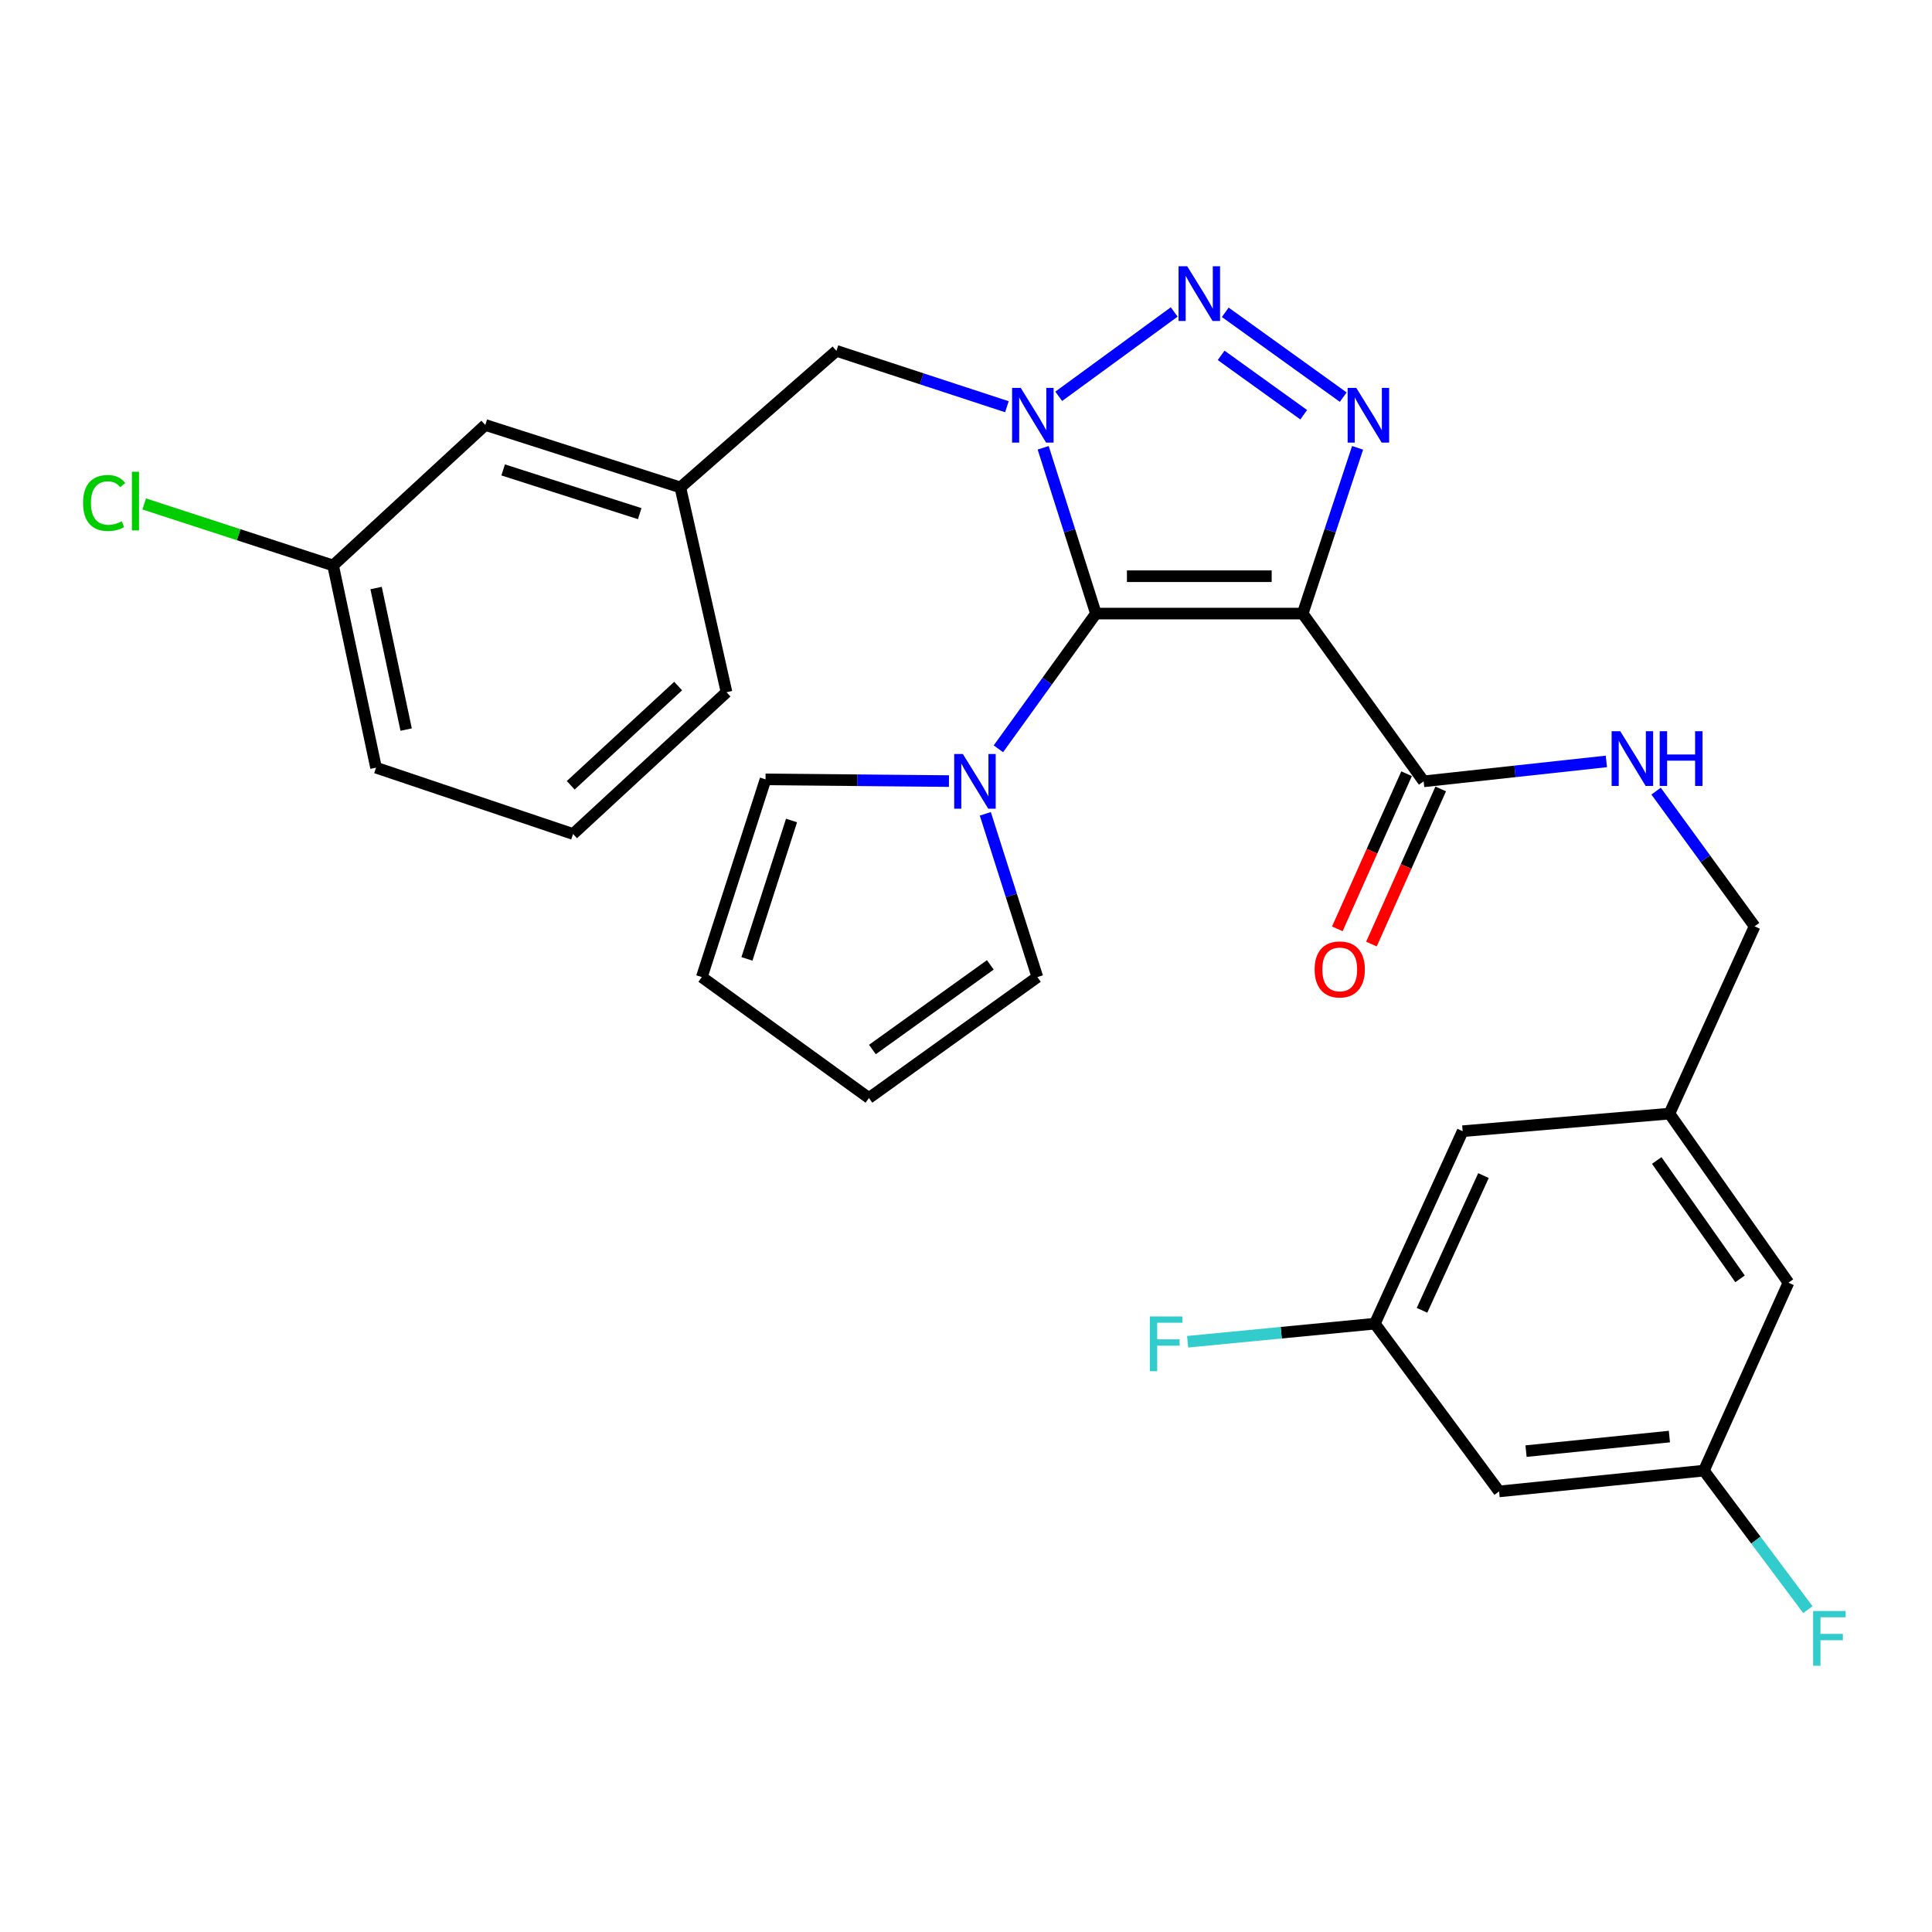 <?xml version='1.0' encoding='iso-8859-1'?>
<svg version='1.1' baseProfile='full'
              xmlns='http://www.w3.org/2000/svg'
                      xmlns:rdkit='http://www.rdkit.org/xml'
                      xmlns:xlink='http://www.w3.org/1999/xlink'
                  xml:space='preserve'
width='1000px' height='1000px' viewBox='0 0 1000 1000'>
<!-- END OF HEADER -->
<rect style='opacity:1.0;fill:#FFFFFF;stroke:none' width='1000' height='1000' x='0' y='0'> </rect>
<path class='bond-0' d='M 567.241,317.588 L 553.594,274.683' style='fill:none;fill-rule:evenodd;stroke:#000000;stroke-width:6px;stroke-linecap:butt;stroke-linejoin:miter;stroke-opacity:1' />
<path class='bond-0' d='M 553.594,274.683 L 539.948,231.777' style='fill:none;fill-rule:evenodd;stroke:#0000FF;stroke-width:6px;stroke-linecap:butt;stroke-linejoin:miter;stroke-opacity:1' />
<path class='bond-1' d='M 567.241,317.588 L 674.268,317.588' style='fill:none;fill-rule:evenodd;stroke:#000000;stroke-width:6px;stroke-linecap:butt;stroke-linejoin:miter;stroke-opacity:1' />
<path class='bond-1' d='M 583.295,298.248 L 658.214,298.248' style='fill:none;fill-rule:evenodd;stroke:#000000;stroke-width:6px;stroke-linecap:butt;stroke-linejoin:miter;stroke-opacity:1' />
<path class='bond-4' d='M 567.241,317.588 L 542.006,352.584' style='fill:none;fill-rule:evenodd;stroke:#000000;stroke-width:6px;stroke-linecap:butt;stroke-linejoin:miter;stroke-opacity:1' />
<path class='bond-4' d='M 542.006,352.584 L 516.772,387.58' style='fill:none;fill-rule:evenodd;stroke:#0000FF;stroke-width:6px;stroke-linecap:butt;stroke-linejoin:miter;stroke-opacity:1' />
<path class='bond-2' d='M 547.995,205.13 L 607.767,161.472' style='fill:none;fill-rule:evenodd;stroke:#0000FF;stroke-width:6px;stroke-linecap:butt;stroke-linejoin:miter;stroke-opacity:1' />
<path class='bond-6' d='M 521.173,210.527 L 477.053,196.066' style='fill:none;fill-rule:evenodd;stroke:#0000FF;stroke-width:6px;stroke-linecap:butt;stroke-linejoin:miter;stroke-opacity:1' />
<path class='bond-6' d='M 477.053,196.066 L 432.933,181.604' style='fill:none;fill-rule:evenodd;stroke:#000000;stroke-width:6px;stroke-linecap:butt;stroke-linejoin:miter;stroke-opacity:1' />
<path class='bond-3' d='M 674.268,317.588 L 688.478,274.688' style='fill:none;fill-rule:evenodd;stroke:#000000;stroke-width:6px;stroke-linecap:butt;stroke-linejoin:miter;stroke-opacity:1' />
<path class='bond-3' d='M 688.478,274.688 L 702.689,231.787' style='fill:none;fill-rule:evenodd;stroke:#0000FF;stroke-width:6px;stroke-linecap:butt;stroke-linejoin:miter;stroke-opacity:1' />
<path class='bond-5' d='M 674.268,317.588 L 736.877,404.416' style='fill:none;fill-rule:evenodd;stroke:#000000;stroke-width:6px;stroke-linecap:butt;stroke-linejoin:miter;stroke-opacity:1' />
<path class='bond-29' d='M 634.194,161.644 L 695.253,205.558' style='fill:none;fill-rule:evenodd;stroke:#0000FF;stroke-width:6px;stroke-linecap:butt;stroke-linejoin:miter;stroke-opacity:1' />
<path class='bond-29' d='M 632.061,183.932 L 674.802,214.672' style='fill:none;fill-rule:evenodd;stroke:#0000FF;stroke-width:6px;stroke-linecap:butt;stroke-linejoin:miter;stroke-opacity:1' />
<path class='bond-8' d='M 491.182,404.29 L 443.711,403.848' style='fill:none;fill-rule:evenodd;stroke:#0000FF;stroke-width:6px;stroke-linecap:butt;stroke-linejoin:miter;stroke-opacity:1' />
<path class='bond-8' d='M 443.711,403.848 L 396.24,403.406' style='fill:none;fill-rule:evenodd;stroke:#000000;stroke-width:6px;stroke-linecap:butt;stroke-linejoin:miter;stroke-opacity:1' />
<path class='bond-9' d='M 509.995,421.234 L 523.468,463.486' style='fill:none;fill-rule:evenodd;stroke:#0000FF;stroke-width:6px;stroke-linecap:butt;stroke-linejoin:miter;stroke-opacity:1' />
<path class='bond-9' d='M 523.468,463.486 L 536.941,505.738' style='fill:none;fill-rule:evenodd;stroke:#000000;stroke-width:6px;stroke-linecap:butt;stroke-linejoin:miter;stroke-opacity:1' />
<path class='bond-7' d='M 736.877,404.416 L 784.167,399.261' style='fill:none;fill-rule:evenodd;stroke:#000000;stroke-width:6px;stroke-linecap:butt;stroke-linejoin:miter;stroke-opacity:1' />
<path class='bond-7' d='M 784.167,399.261 L 831.457,394.106' style='fill:none;fill-rule:evenodd;stroke:#0000FF;stroke-width:6px;stroke-linecap:butt;stroke-linejoin:miter;stroke-opacity:1' />
<path class='bond-11' d='M 728.047,400.473 L 710.123,440.617' style='fill:none;fill-rule:evenodd;stroke:#000000;stroke-width:6px;stroke-linecap:butt;stroke-linejoin:miter;stroke-opacity:1' />
<path class='bond-11' d='M 710.123,440.617 L 692.2,480.761' style='fill:none;fill-rule:evenodd;stroke:#FF0000;stroke-width:6px;stroke-linecap:butt;stroke-linejoin:miter;stroke-opacity:1' />
<path class='bond-11' d='M 745.707,408.358 L 727.783,448.502' style='fill:none;fill-rule:evenodd;stroke:#000000;stroke-width:6px;stroke-linecap:butt;stroke-linejoin:miter;stroke-opacity:1' />
<path class='bond-11' d='M 727.783,448.502 L 709.86,488.646' style='fill:none;fill-rule:evenodd;stroke:#FF0000;stroke-width:6px;stroke-linecap:butt;stroke-linejoin:miter;stroke-opacity:1' />
<path class='bond-16' d='M 432.933,181.604 L 352.155,252.293' style='fill:none;fill-rule:evenodd;stroke:#000000;stroke-width:6px;stroke-linecap:butt;stroke-linejoin:miter;stroke-opacity:1' />
<path class='bond-18' d='M 857.188,409.485 L 882.683,444.476' style='fill:none;fill-rule:evenodd;stroke:#0000FF;stroke-width:6px;stroke-linecap:butt;stroke-linejoin:miter;stroke-opacity:1' />
<path class='bond-18' d='M 882.683,444.476 L 908.178,479.467' style='fill:none;fill-rule:evenodd;stroke:#000000;stroke-width:6px;stroke-linecap:butt;stroke-linejoin:miter;stroke-opacity:1' />
<path class='bond-15' d='M 396.24,403.406 L 363.254,505.738' style='fill:none;fill-rule:evenodd;stroke:#000000;stroke-width:6px;stroke-linecap:butt;stroke-linejoin:miter;stroke-opacity:1' />
<path class='bond-15' d='M 409.699,424.689 L 386.609,496.321' style='fill:none;fill-rule:evenodd;stroke:#000000;stroke-width:6px;stroke-linecap:butt;stroke-linejoin:miter;stroke-opacity:1' />
<path class='bond-14' d='M 536.941,505.738 L 449.759,568.325' style='fill:none;fill-rule:evenodd;stroke:#000000;stroke-width:6px;stroke-linecap:butt;stroke-linejoin:miter;stroke-opacity:1' />
<path class='bond-14' d='M 512.585,499.415 L 451.557,543.226' style='fill:none;fill-rule:evenodd;stroke:#000000;stroke-width:6px;stroke-linecap:butt;stroke-linejoin:miter;stroke-opacity:1' />
<path class='bond-10' d='M 775.923,771.957 L 881.929,761.191' style='fill:none;fill-rule:evenodd;stroke:#000000;stroke-width:6px;stroke-linecap:butt;stroke-linejoin:miter;stroke-opacity:1' />
<path class='bond-10' d='M 789.87,751.101 L 864.074,743.565' style='fill:none;fill-rule:evenodd;stroke:#000000;stroke-width:6px;stroke-linecap:butt;stroke-linejoin:miter;stroke-opacity:1' />
<path class='bond-32' d='M 775.923,771.957 L 711.616,685.13' style='fill:none;fill-rule:evenodd;stroke:#000000;stroke-width:6px;stroke-linecap:butt;stroke-linejoin:miter;stroke-opacity:1' />
<path class='bond-12' d='M 711.616,685.13 L 757.066,585.506' style='fill:none;fill-rule:evenodd;stroke:#000000;stroke-width:6px;stroke-linecap:butt;stroke-linejoin:miter;stroke-opacity:1' />
<path class='bond-12' d='M 736.029,678.214 L 767.844,608.477' style='fill:none;fill-rule:evenodd;stroke:#000000;stroke-width:6px;stroke-linecap:butt;stroke-linejoin:miter;stroke-opacity:1' />
<path class='bond-23' d='M 711.616,685.13 L 663.164,689.809' style='fill:none;fill-rule:evenodd;stroke:#000000;stroke-width:6px;stroke-linecap:butt;stroke-linejoin:miter;stroke-opacity:1' />
<path class='bond-23' d='M 663.164,689.809 L 614.712,694.488' style='fill:none;fill-rule:evenodd;stroke:#33CCCC;stroke-width:6px;stroke-linecap:butt;stroke-linejoin:miter;stroke-opacity:1' />
<path class='bond-13' d='M 881.929,761.191 L 925.703,663.92' style='fill:none;fill-rule:evenodd;stroke:#000000;stroke-width:6px;stroke-linecap:butt;stroke-linejoin:miter;stroke-opacity:1' />
<path class='bond-22' d='M 881.929,761.191 L 908.845,797.166' style='fill:none;fill-rule:evenodd;stroke:#000000;stroke-width:6px;stroke-linecap:butt;stroke-linejoin:miter;stroke-opacity:1' />
<path class='bond-22' d='M 908.845,797.166 L 935.76,833.141' style='fill:none;fill-rule:evenodd;stroke:#33CCCC;stroke-width:6px;stroke-linecap:butt;stroke-linejoin:miter;stroke-opacity:1' />
<path class='bond-30' d='M 449.759,568.325 L 363.254,505.738' style='fill:none;fill-rule:evenodd;stroke:#000000;stroke-width:6px;stroke-linecap:butt;stroke-linejoin:miter;stroke-opacity:1' />
<path class='bond-21' d='M 352.155,252.293 L 251.187,219.963' style='fill:none;fill-rule:evenodd;stroke:#000000;stroke-width:6px;stroke-linecap:butt;stroke-linejoin:miter;stroke-opacity:1' />
<path class='bond-21' d='M 331.111,265.863 L 260.434,243.231' style='fill:none;fill-rule:evenodd;stroke:#000000;stroke-width:6px;stroke-linecap:butt;stroke-linejoin:miter;stroke-opacity:1' />
<path class='bond-27' d='M 352.155,252.293 L 376.051,358.3' style='fill:none;fill-rule:evenodd;stroke:#000000;stroke-width:6px;stroke-linecap:butt;stroke-linejoin:miter;stroke-opacity:1' />
<path class='bond-17' d='M 864.093,576.405 L 908.178,479.467' style='fill:none;fill-rule:evenodd;stroke:#000000;stroke-width:6px;stroke-linecap:butt;stroke-linejoin:miter;stroke-opacity:1' />
<path class='bond-19' d='M 864.093,576.405 L 757.066,585.506' style='fill:none;fill-rule:evenodd;stroke:#000000;stroke-width:6px;stroke-linecap:butt;stroke-linejoin:miter;stroke-opacity:1' />
<path class='bond-20' d='M 864.093,576.405 L 925.703,663.92' style='fill:none;fill-rule:evenodd;stroke:#000000;stroke-width:6px;stroke-linecap:butt;stroke-linejoin:miter;stroke-opacity:1' />
<path class='bond-20' d='M 857.52,600.666 L 900.647,661.926' style='fill:none;fill-rule:evenodd;stroke:#000000;stroke-width:6px;stroke-linecap:butt;stroke-linejoin:miter;stroke-opacity:1' />
<path class='bond-24' d='M 251.187,219.963 L 172.418,292.682' style='fill:none;fill-rule:evenodd;stroke:#000000;stroke-width:6px;stroke-linecap:butt;stroke-linejoin:miter;stroke-opacity:1' />
<path class='bond-25' d='M 172.418,292.682 L 123.528,276.76' style='fill:none;fill-rule:evenodd;stroke:#000000;stroke-width:6px;stroke-linecap:butt;stroke-linejoin:miter;stroke-opacity:1' />
<path class='bond-25' d='M 123.528,276.76 L 74.638,260.839' style='fill:none;fill-rule:evenodd;stroke:#00CC00;stroke-width:6px;stroke-linecap:butt;stroke-linejoin:miter;stroke-opacity:1' />
<path class='bond-31' d='M 172.418,292.682 L 194.638,397.346' style='fill:none;fill-rule:evenodd;stroke:#000000;stroke-width:6px;stroke-linecap:butt;stroke-linejoin:miter;stroke-opacity:1' />
<path class='bond-31' d='M 194.67,304.365 L 210.224,377.63' style='fill:none;fill-rule:evenodd;stroke:#000000;stroke-width:6px;stroke-linecap:butt;stroke-linejoin:miter;stroke-opacity:1' />
<path class='bond-26' d='M 296.616,431.675 L 376.051,358.3' style='fill:none;fill-rule:evenodd;stroke:#000000;stroke-width:6px;stroke-linecap:butt;stroke-linejoin:miter;stroke-opacity:1' />
<path class='bond-26' d='M 295.408,406.462 L 351.012,355.099' style='fill:none;fill-rule:evenodd;stroke:#000000;stroke-width:6px;stroke-linecap:butt;stroke-linejoin:miter;stroke-opacity:1' />
<path class='bond-28' d='M 296.616,431.675 L 194.638,397.346' style='fill:none;fill-rule:evenodd;stroke:#000000;stroke-width:6px;stroke-linecap:butt;stroke-linejoin:miter;stroke-opacity:1' />
<path  class='atom-1' d='M 528.328 200.764
L 537.608 215.764
Q 538.528 217.244, 540.008 219.924
Q 541.488 222.604, 541.568 222.764
L 541.568 200.764
L 545.328 200.764
L 545.328 229.084
L 541.448 229.084
L 531.488 212.684
Q 530.328 210.764, 529.088 208.564
Q 527.888 206.364, 527.528 205.684
L 527.528 229.084
L 523.848 229.084
L 523.848 200.764
L 528.328 200.764
' fill='#0000FF'/>
<path  class='atom-3' d='M 614.5 137.821
L 623.78 152.821
Q 624.7 154.301, 626.18 156.981
Q 627.66 159.661, 627.74 159.821
L 627.74 137.821
L 631.5 137.821
L 631.5 166.141
L 627.62 166.141
L 617.66 149.741
Q 616.5 147.821, 615.26 145.621
Q 614.06 143.421, 613.7 142.741
L 613.7 166.141
L 610.02 166.141
L 610.02 137.821
L 614.5 137.821
' fill='#0000FF'/>
<path  class='atom-4' d='M 702.015 200.764
L 711.295 215.764
Q 712.215 217.244, 713.695 219.924
Q 715.175 222.604, 715.255 222.764
L 715.255 200.764
L 719.015 200.764
L 719.015 229.084
L 715.135 229.084
L 705.175 212.684
Q 704.015 210.764, 702.775 208.564
Q 701.575 206.364, 701.215 205.684
L 701.215 229.084
L 697.535 229.084
L 697.535 200.764
L 702.015 200.764
' fill='#0000FF'/>
<path  class='atom-5' d='M 498.372 390.256
L 507.652 405.256
Q 508.572 406.736, 510.052 409.416
Q 511.532 412.096, 511.612 412.256
L 511.612 390.256
L 515.372 390.256
L 515.372 418.576
L 511.492 418.576
L 501.532 402.176
Q 500.372 400.256, 499.132 398.056
Q 497.932 395.856, 497.572 395.176
L 497.572 418.576
L 493.892 418.576
L 493.892 390.256
L 498.372 390.256
' fill='#0000FF'/>
<path  class='atom-8' d='M 838.654 378.48
L 847.934 393.48
Q 848.854 394.96, 850.334 397.64
Q 851.814 400.32, 851.894 400.48
L 851.894 378.48
L 855.654 378.48
L 855.654 406.8
L 851.774 406.8
L 841.814 390.4
Q 840.654 388.48, 839.414 386.28
Q 838.214 384.08, 837.854 383.4
L 837.854 406.8
L 834.174 406.8
L 834.174 378.48
L 838.654 378.48
' fill='#0000FF'/>
<path  class='atom-8' d='M 859.054 378.48
L 862.894 378.48
L 862.894 390.52
L 877.374 390.52
L 877.374 378.48
L 881.214 378.48
L 881.214 406.8
L 877.374 406.8
L 877.374 393.72
L 862.894 393.72
L 862.894 406.8
L 859.054 406.8
L 859.054 378.48
' fill='#0000FF'/>
<path  class='atom-12' d='M 680.447 501.767
Q 680.447 494.967, 683.807 491.167
Q 687.167 487.367, 693.447 487.367
Q 699.727 487.367, 703.087 491.167
Q 706.447 494.967, 706.447 501.767
Q 706.447 508.647, 703.047 512.567
Q 699.647 516.447, 693.447 516.447
Q 687.207 516.447, 683.807 512.567
Q 680.447 508.687, 680.447 501.767
M 693.447 513.247
Q 697.767 513.247, 700.087 510.367
Q 702.447 507.447, 702.447 501.767
Q 702.447 496.207, 700.087 493.407
Q 697.767 490.567, 693.447 490.567
Q 689.127 490.567, 686.767 493.367
Q 684.447 496.167, 684.447 501.767
Q 684.447 507.487, 686.767 510.367
Q 689.127 513.247, 693.447 513.247
' fill='#FF0000'/>
<path  class='atom-23' d='M 938.471 833.859
L 955.311 833.859
L 955.311 837.099
L 942.271 837.099
L 942.271 845.699
L 953.871 845.699
L 953.871 848.979
L 942.271 848.979
L 942.271 862.179
L 938.471 862.179
L 938.471 833.859
' fill='#33CCCC'/>
<path  class='atom-24' d='M 595.159 681.403
L 611.999 681.403
L 611.999 684.643
L 598.959 684.643
L 598.959 693.243
L 610.559 693.243
L 610.559 696.523
L 598.959 696.523
L 598.959 709.723
L 595.159 709.723
L 595.159 681.403
' fill='#33CCCC'/>
<path  class='atom-26' d='M 42.988 260.343
Q 42.988 253.303, 46.268 249.623
Q 49.588 245.903, 55.868 245.903
Q 61.708 245.903, 64.828 250.023
L 62.188 252.183
Q 59.908 249.183, 55.868 249.183
Q 51.588 249.183, 49.308 252.063
Q 47.068 254.903, 47.068 260.343
Q 47.068 265.943, 49.388 268.823
Q 51.748 271.703, 56.308 271.703
Q 59.428 271.703, 63.068 269.823
L 64.188 272.823
Q 62.708 273.783, 60.468 274.343
Q 58.228 274.903, 55.748 274.903
Q 49.588 274.903, 46.268 271.143
Q 42.988 267.383, 42.988 260.343
' fill='#00CC00'/>
<path  class='atom-26' d='M 68.268 244.183
L 71.948 244.183
L 71.948 274.543
L 68.268 274.543
L 68.268 244.183
' fill='#00CC00'/>
</svg>
